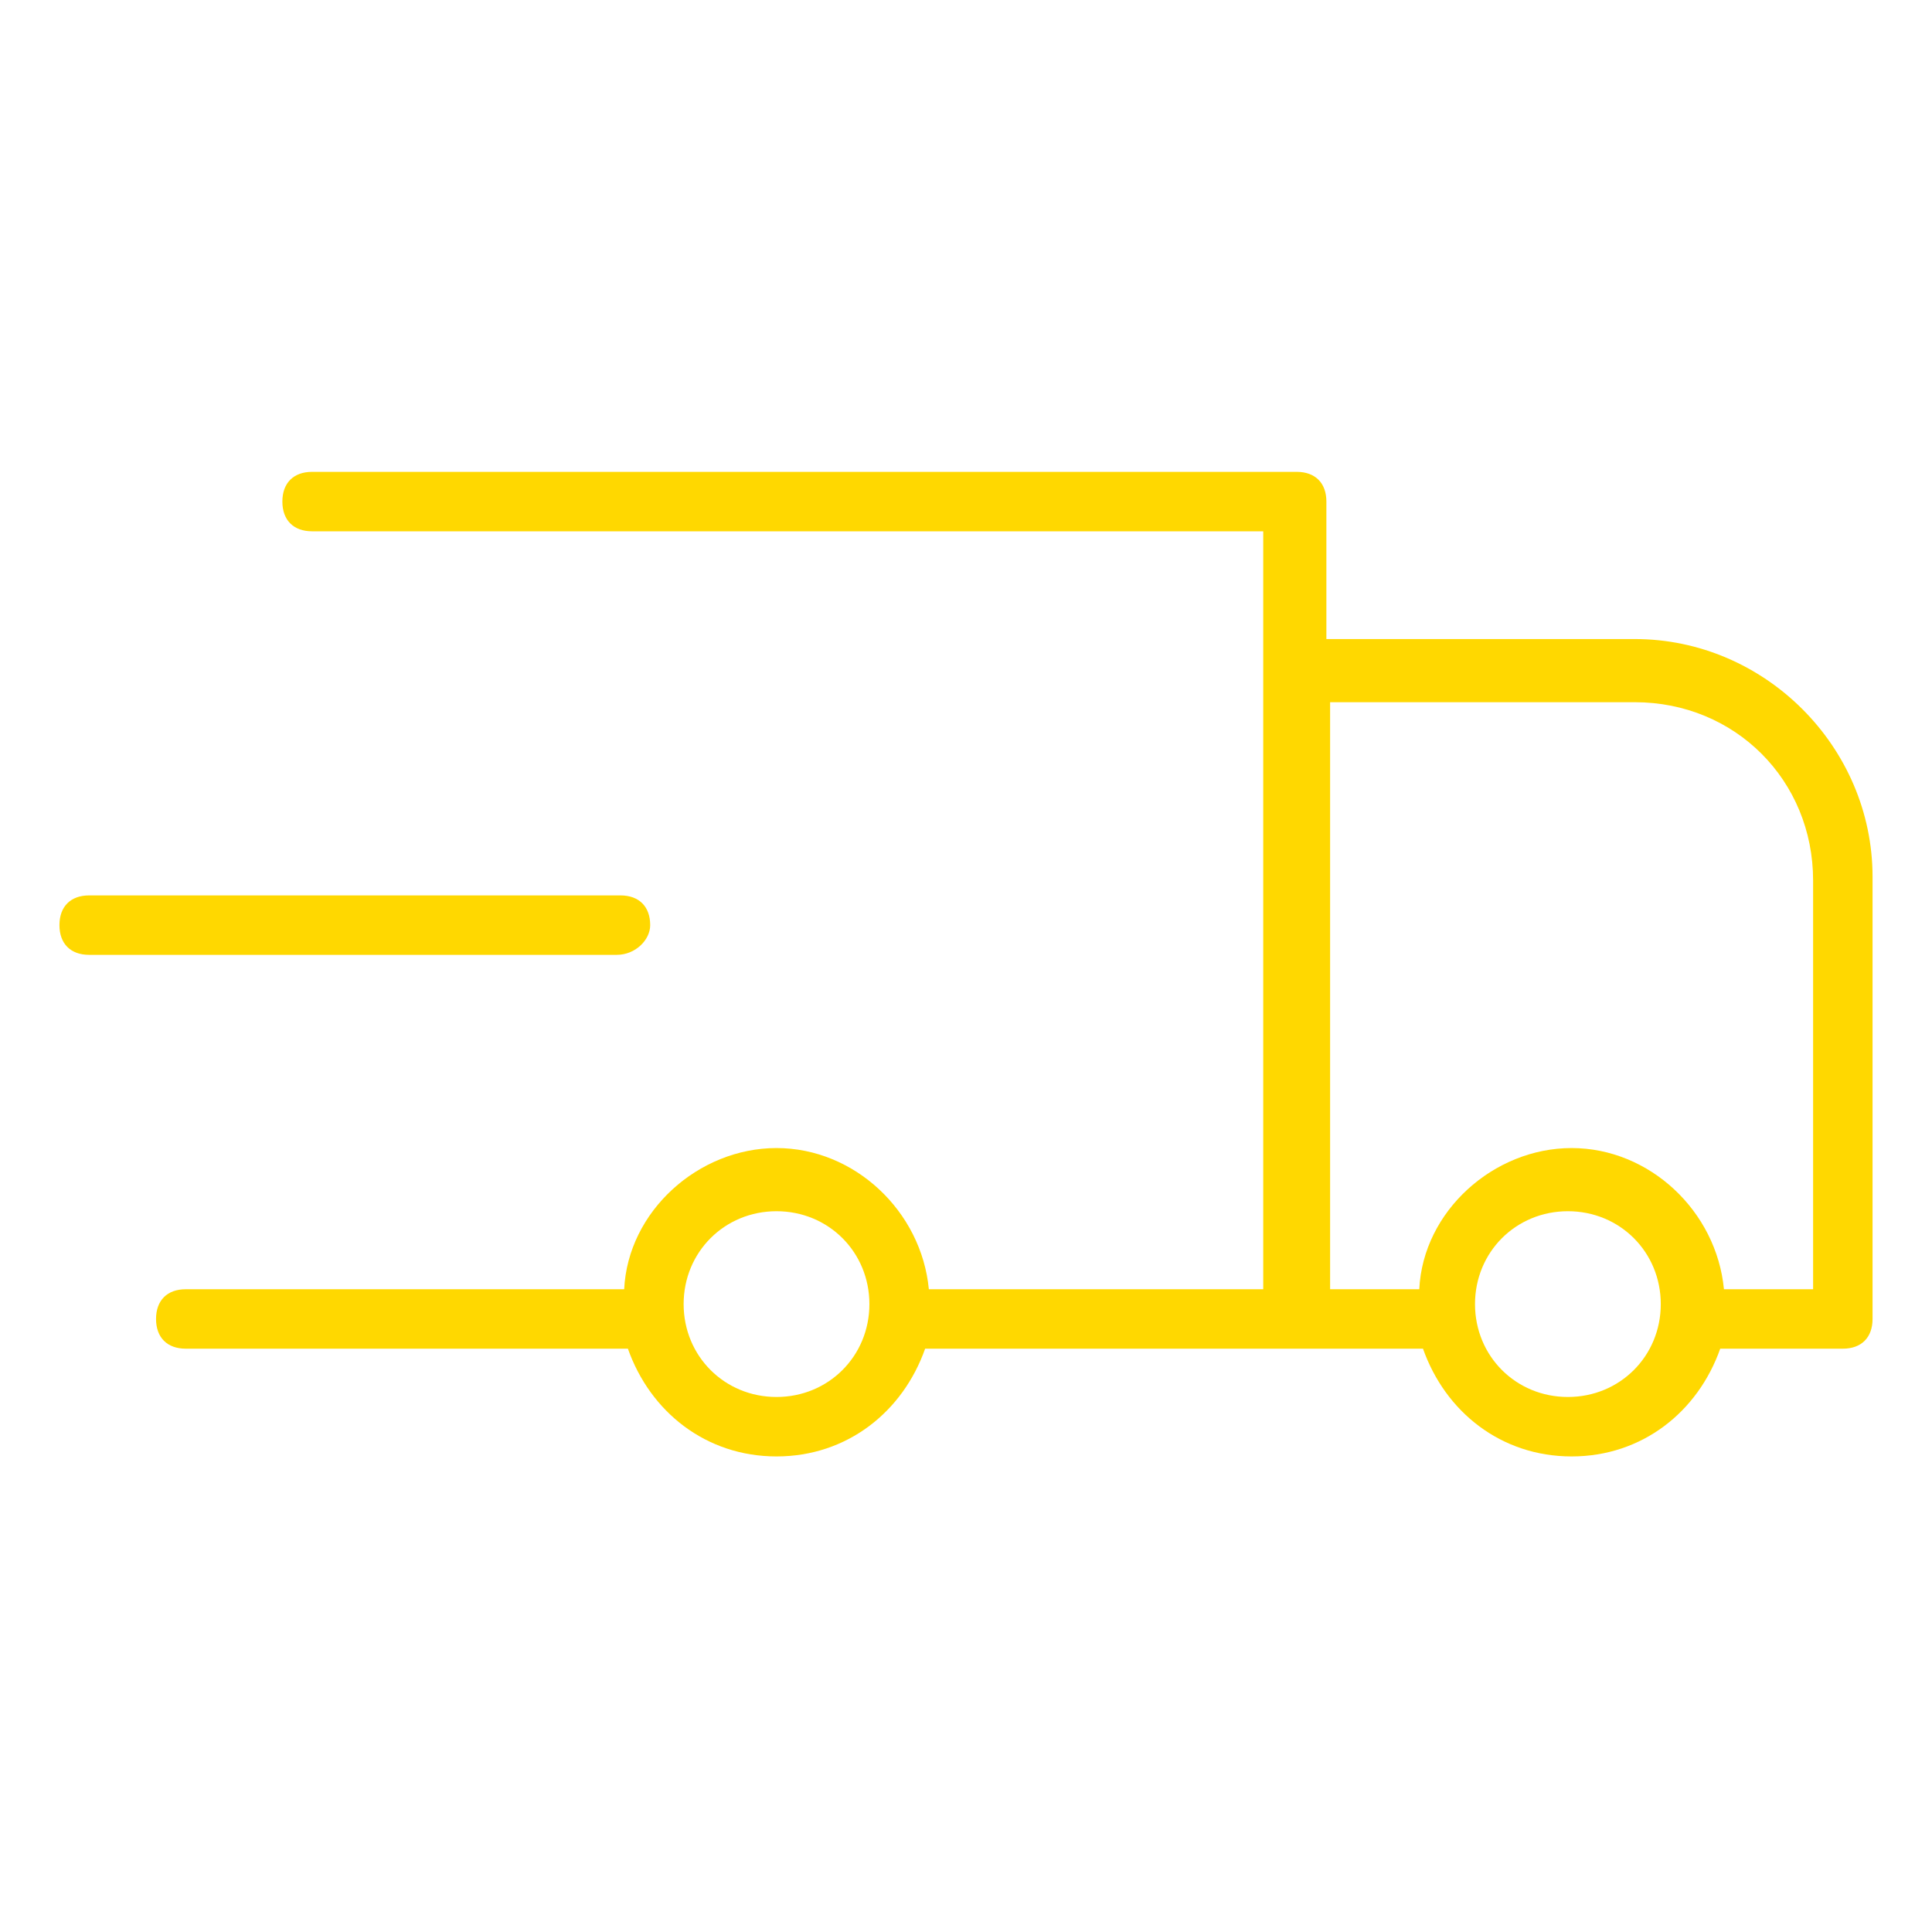 <?xml version="1.0" encoding="utf-8"?>
<!-- Generator: Adobe Illustrator 28.0.0, SVG Export Plug-In . SVG Version: 6.00 Build 0)  -->
<svg version="1.1" id="lni_lni-delivery-truck-2" xmlns="http://www.w3.org/2000/svg" xmlns:xlink="http://www.w3.org/1999/xlink"
	 x="0px" y="0px" width="52px" height="52px" viewBox="0 0 52 52" style="enable-background:new 0 0 52 52;" xml:space="preserve">
<style type="text/css">
	.st0{fill:#FFD800;}
</style>
<g>
	<path class="st0" d="M44,17.2h-8.3v-3.7c0-0.5-0.3-0.8-0.8-0.8H8.4c-0.5,0-0.8,0.3-0.8,0.8s0.3,0.8,0.8,0.8H34V18v16.7h-9
		c-0.2-2.1-2-3.8-4.1-3.8s-4,1.7-4.1,3.8H5c-0.5,0-0.8,0.3-0.8,0.8s0.3,0.8,0.8,0.8h11.9c0.6,1.7,2.1,2.9,4,2.9s3.4-1.2,4-2.9h10
		h3.4c0.6,1.7,2.1,2.9,4,2.9s3.4-1.2,4-2.9h3.3c0.5,0,0.8-0.3,0.8-0.8V23.6C50.4,20.1,47.5,17.2,44,17.2z M20.9,37.6
		c-1.4,0-2.5-1.1-2.5-2.5s1.1-2.5,2.5-2.5s2.5,1.1,2.5,2.5S22.3,37.6,20.9,37.6z M42.2,37.6c-1.4,0-2.5-1.1-2.5-2.5s1.1-2.5,2.5-2.5
		c1.4,0,2.5,1.1,2.5,2.5S43.6,37.6,42.2,37.6z M48.8,34.7h-2.4c-0.2-2.1-2-3.8-4.1-3.8s-4,1.7-4.1,3.8h-2.4V18.9H44
		c2.7,0,4.8,2.1,4.8,4.8L48.8,34.7L48.8,34.7z"/>
	<path class="st0" d="M17.5,24.9c0-0.5-0.3-0.8-0.8-0.8H2.4c-0.5,0-0.8,0.3-0.8,0.8c0,0.5,0.3,0.8,0.8,0.8h14.2
		C17.1,25.7,17.5,25.3,17.5,24.9z"/>
</g>
</svg>

